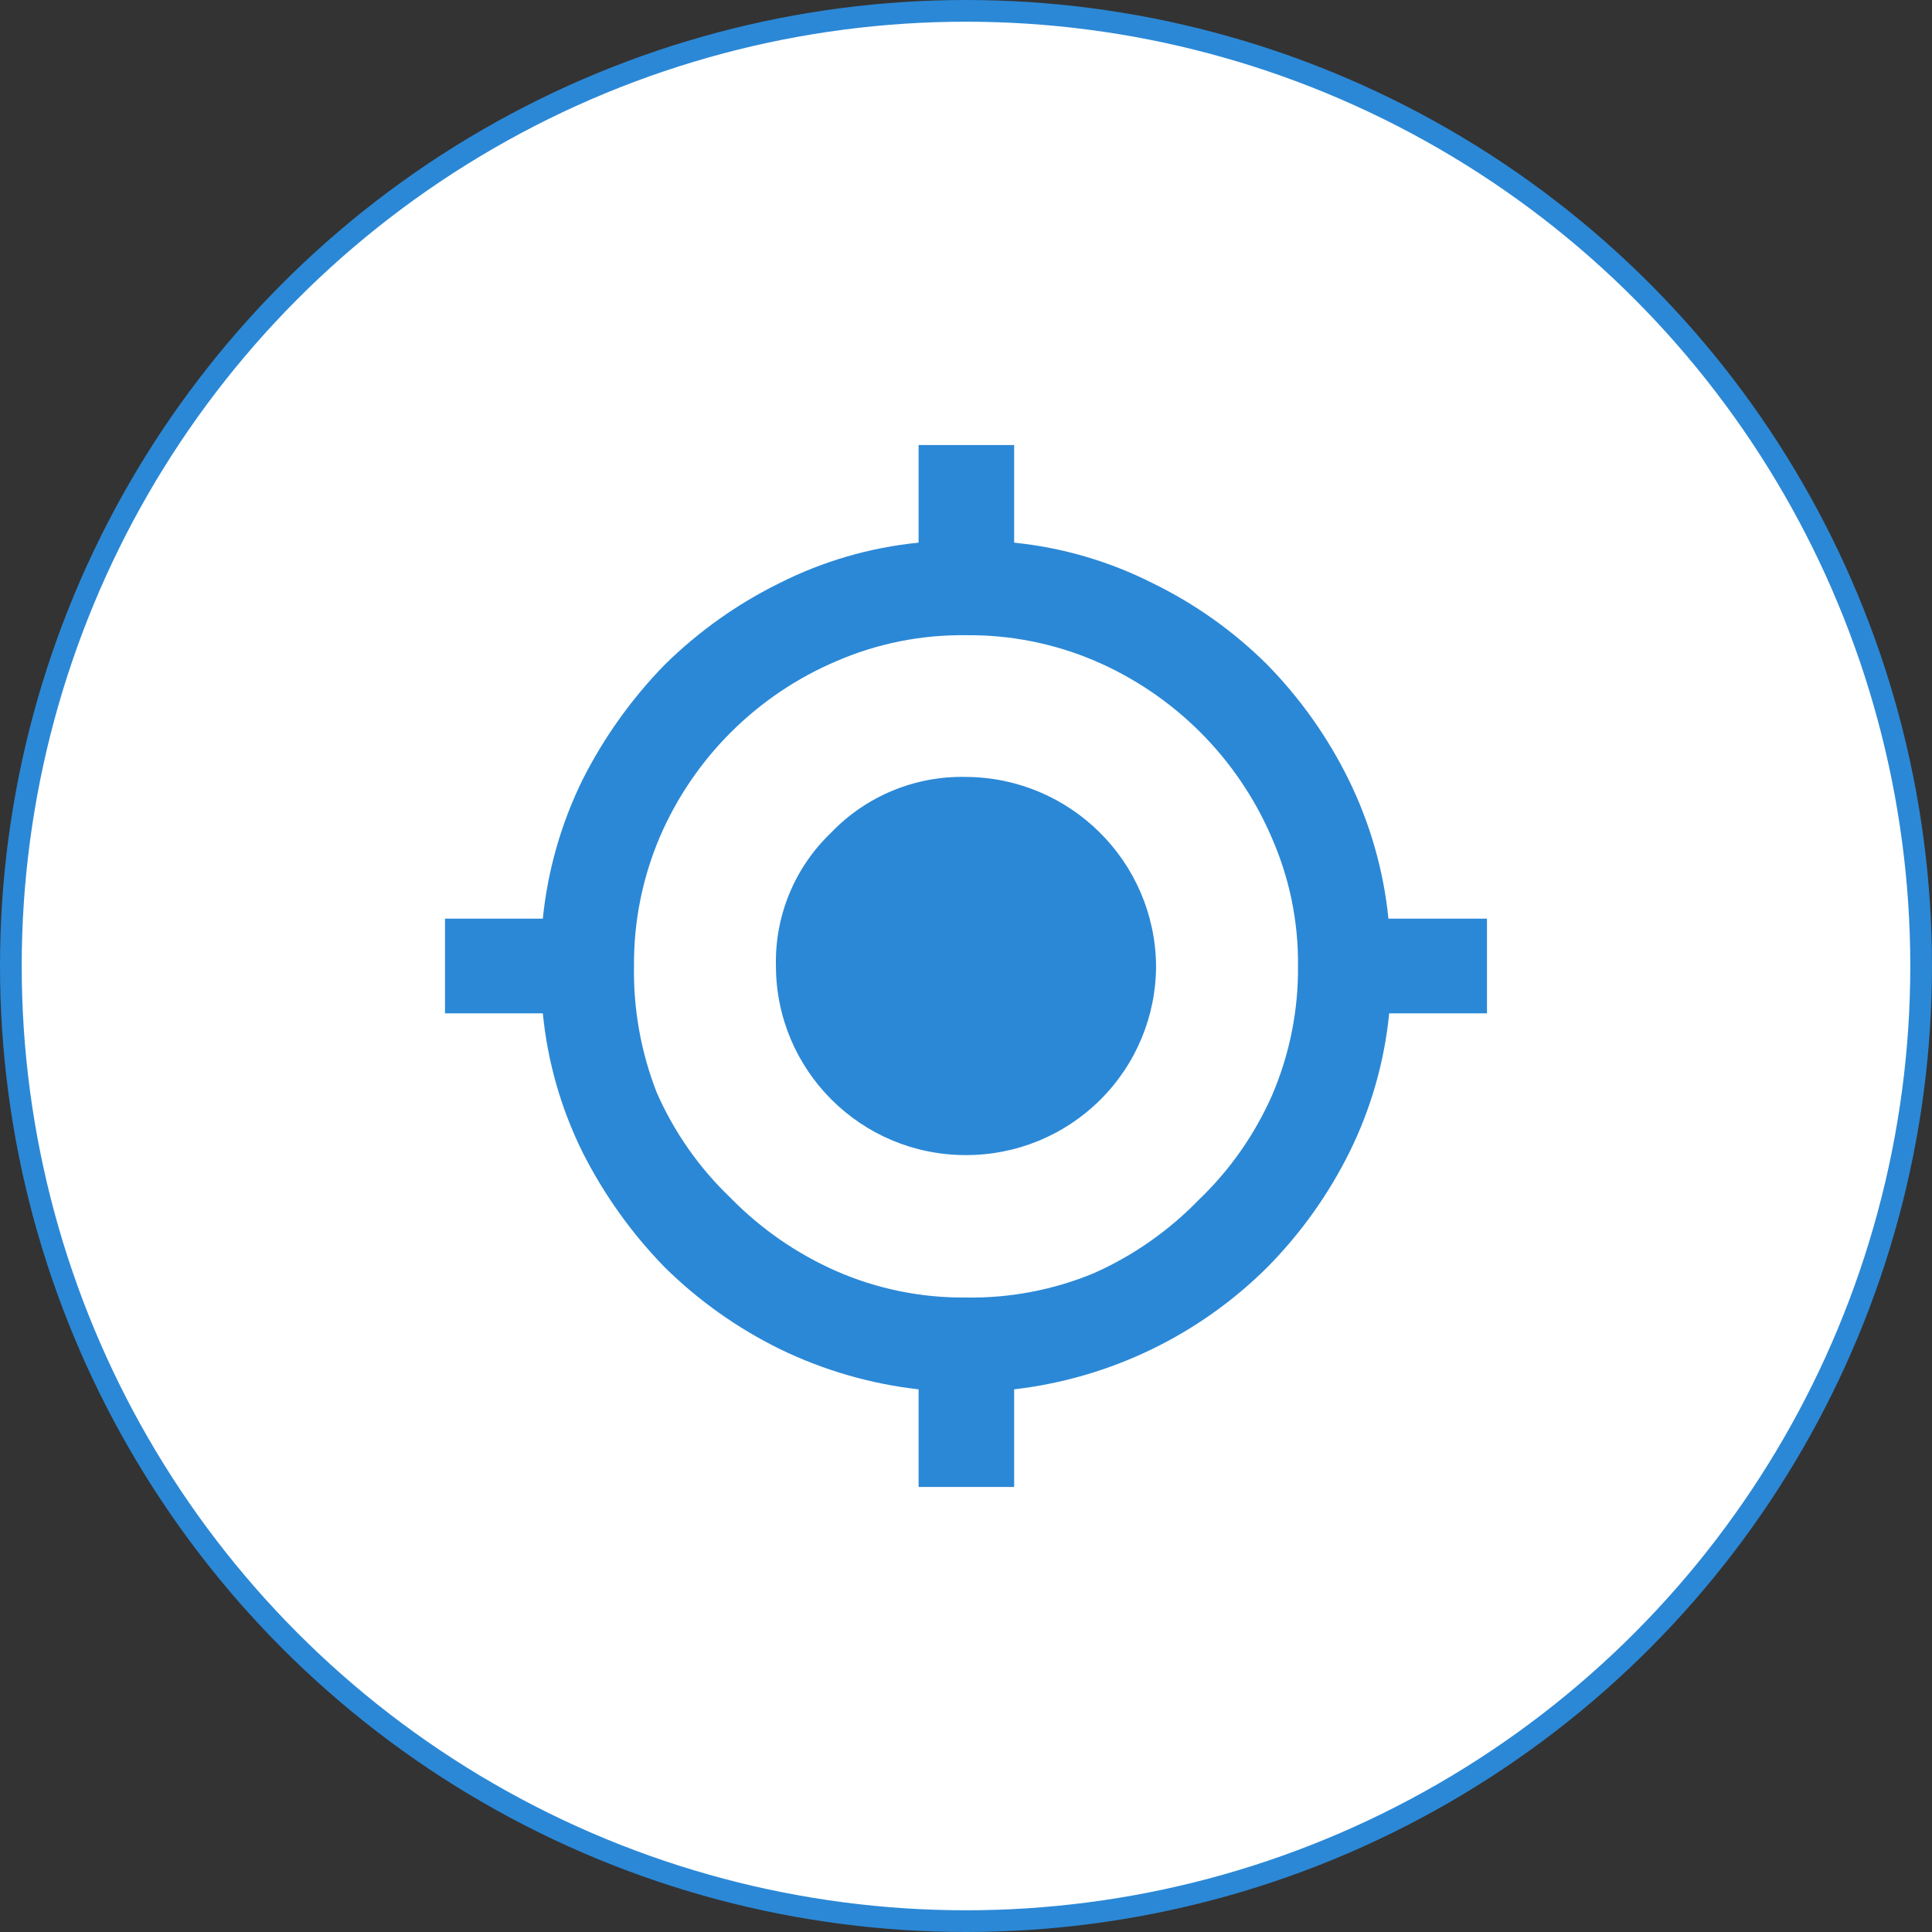 <?xml version="1.0" encoding="UTF-8"?>
<svg width="44.5px" height="44.5px" viewBox="0 0 44.5 44.5" version="1.1" xmlns="http://www.w3.org/2000/svg" xmlns:xlink="http://www.w3.org/1999/xlink">
    <rect x="0" y="0" width="44.5" height="44.5" fill="#333333" stroke="none"/>
    <title>Group 4</title>
    <g id="Page-1" stroke="none" stroke-width="1" fill="none" fill-rule="evenodd">
        <g id="010---Homepage" transform="translate(-109.75, -2188.75)" fill-rule="nonzero">
            <g id="Collio-XR-App:-un-approccio--innovativo" transform="translate(0, 1870)">
                <g id="Group-4" transform="translate(110, 319)">
                    <circle id="Oval" stroke="#2B88D6" stroke-width="0.5" fill="#FFFFFF" cx="22" cy="22" r="22"></circle>
                    <path d="M26.378,21.992 C26.351,19.589 24.397,17.654 21.992,17.645 C20.824,17.62 19.699,18.087 18.892,18.93 C18.057,19.727 17.596,20.838 17.622,21.992 C17.622,24.402 19.578,26.355 21.992,26.355 C23.153,26.36 24.269,25.902 25.092,25.083 C25.916,24.264 26.378,23.152 26.378,21.992 L26.378,21.992 Z M21.992,29.636 C20.966,29.645 19.95,29.438 19.011,29.027 C18.097,28.624 17.269,28.05 16.572,27.336 C15.853,26.649 15.278,25.827 14.878,24.918 C14.513,23.986 14.335,22.992 14.353,21.992 C14.346,20.975 14.548,19.968 14.946,19.032 C15.731,17.204 17.194,15.749 19.028,14.973 C19.963,14.57 20.973,14.368 21.992,14.381 C23.016,14.369 24.031,14.571 24.972,14.973 C26.797,15.757 28.252,17.21 29.037,19.032 C29.449,19.964 29.657,20.973 29.647,21.992 C29.658,23.014 29.456,24.028 29.054,24.968 C28.654,25.878 28.079,26.7 27.361,27.387 C26.669,28.1 25.847,28.675 24.939,29.078 C24.005,29.464 23.002,29.654 21.992,29.636 Z M31.73,20.909 C31.618,19.798 31.308,18.715 30.816,17.712 C30.335,16.733 29.7,15.837 28.936,15.057 C28.165,14.29 27.272,13.656 26.294,13.18 C25.298,12.677 24.219,12.362 23.109,12.249 L23.109,10 L20.908,10 L20.908,12.249 C19.792,12.36 18.707,12.675 17.706,13.18 C16.731,13.66 15.839,14.294 15.064,15.057 C14.299,15.84 13.66,16.736 13.167,17.712 C12.675,18.715 12.365,19.798 12.253,20.909 L10,20.909 L10,23.091 L12.253,23.091 C12.362,24.203 12.672,25.286 13.167,26.288 C13.66,27.264 14.299,28.16 15.064,28.943 C15.839,29.706 16.731,30.34 17.706,30.82 C18.713,31.31 19.795,31.625 20.908,31.751 L20.908,34 L23.109,34 L23.109,31.751 C25.312,31.495 27.364,30.506 28.936,28.943 C29.706,28.165 30.346,27.268 30.833,26.288 C31.328,25.286 31.638,24.203 31.747,23.091 L34,23.091 L34,20.909 L31.73,20.909 Z" id="Shape" fill="#2B88D6"></path>
                </g>
            </g>
        </g>
    </g>
</svg>